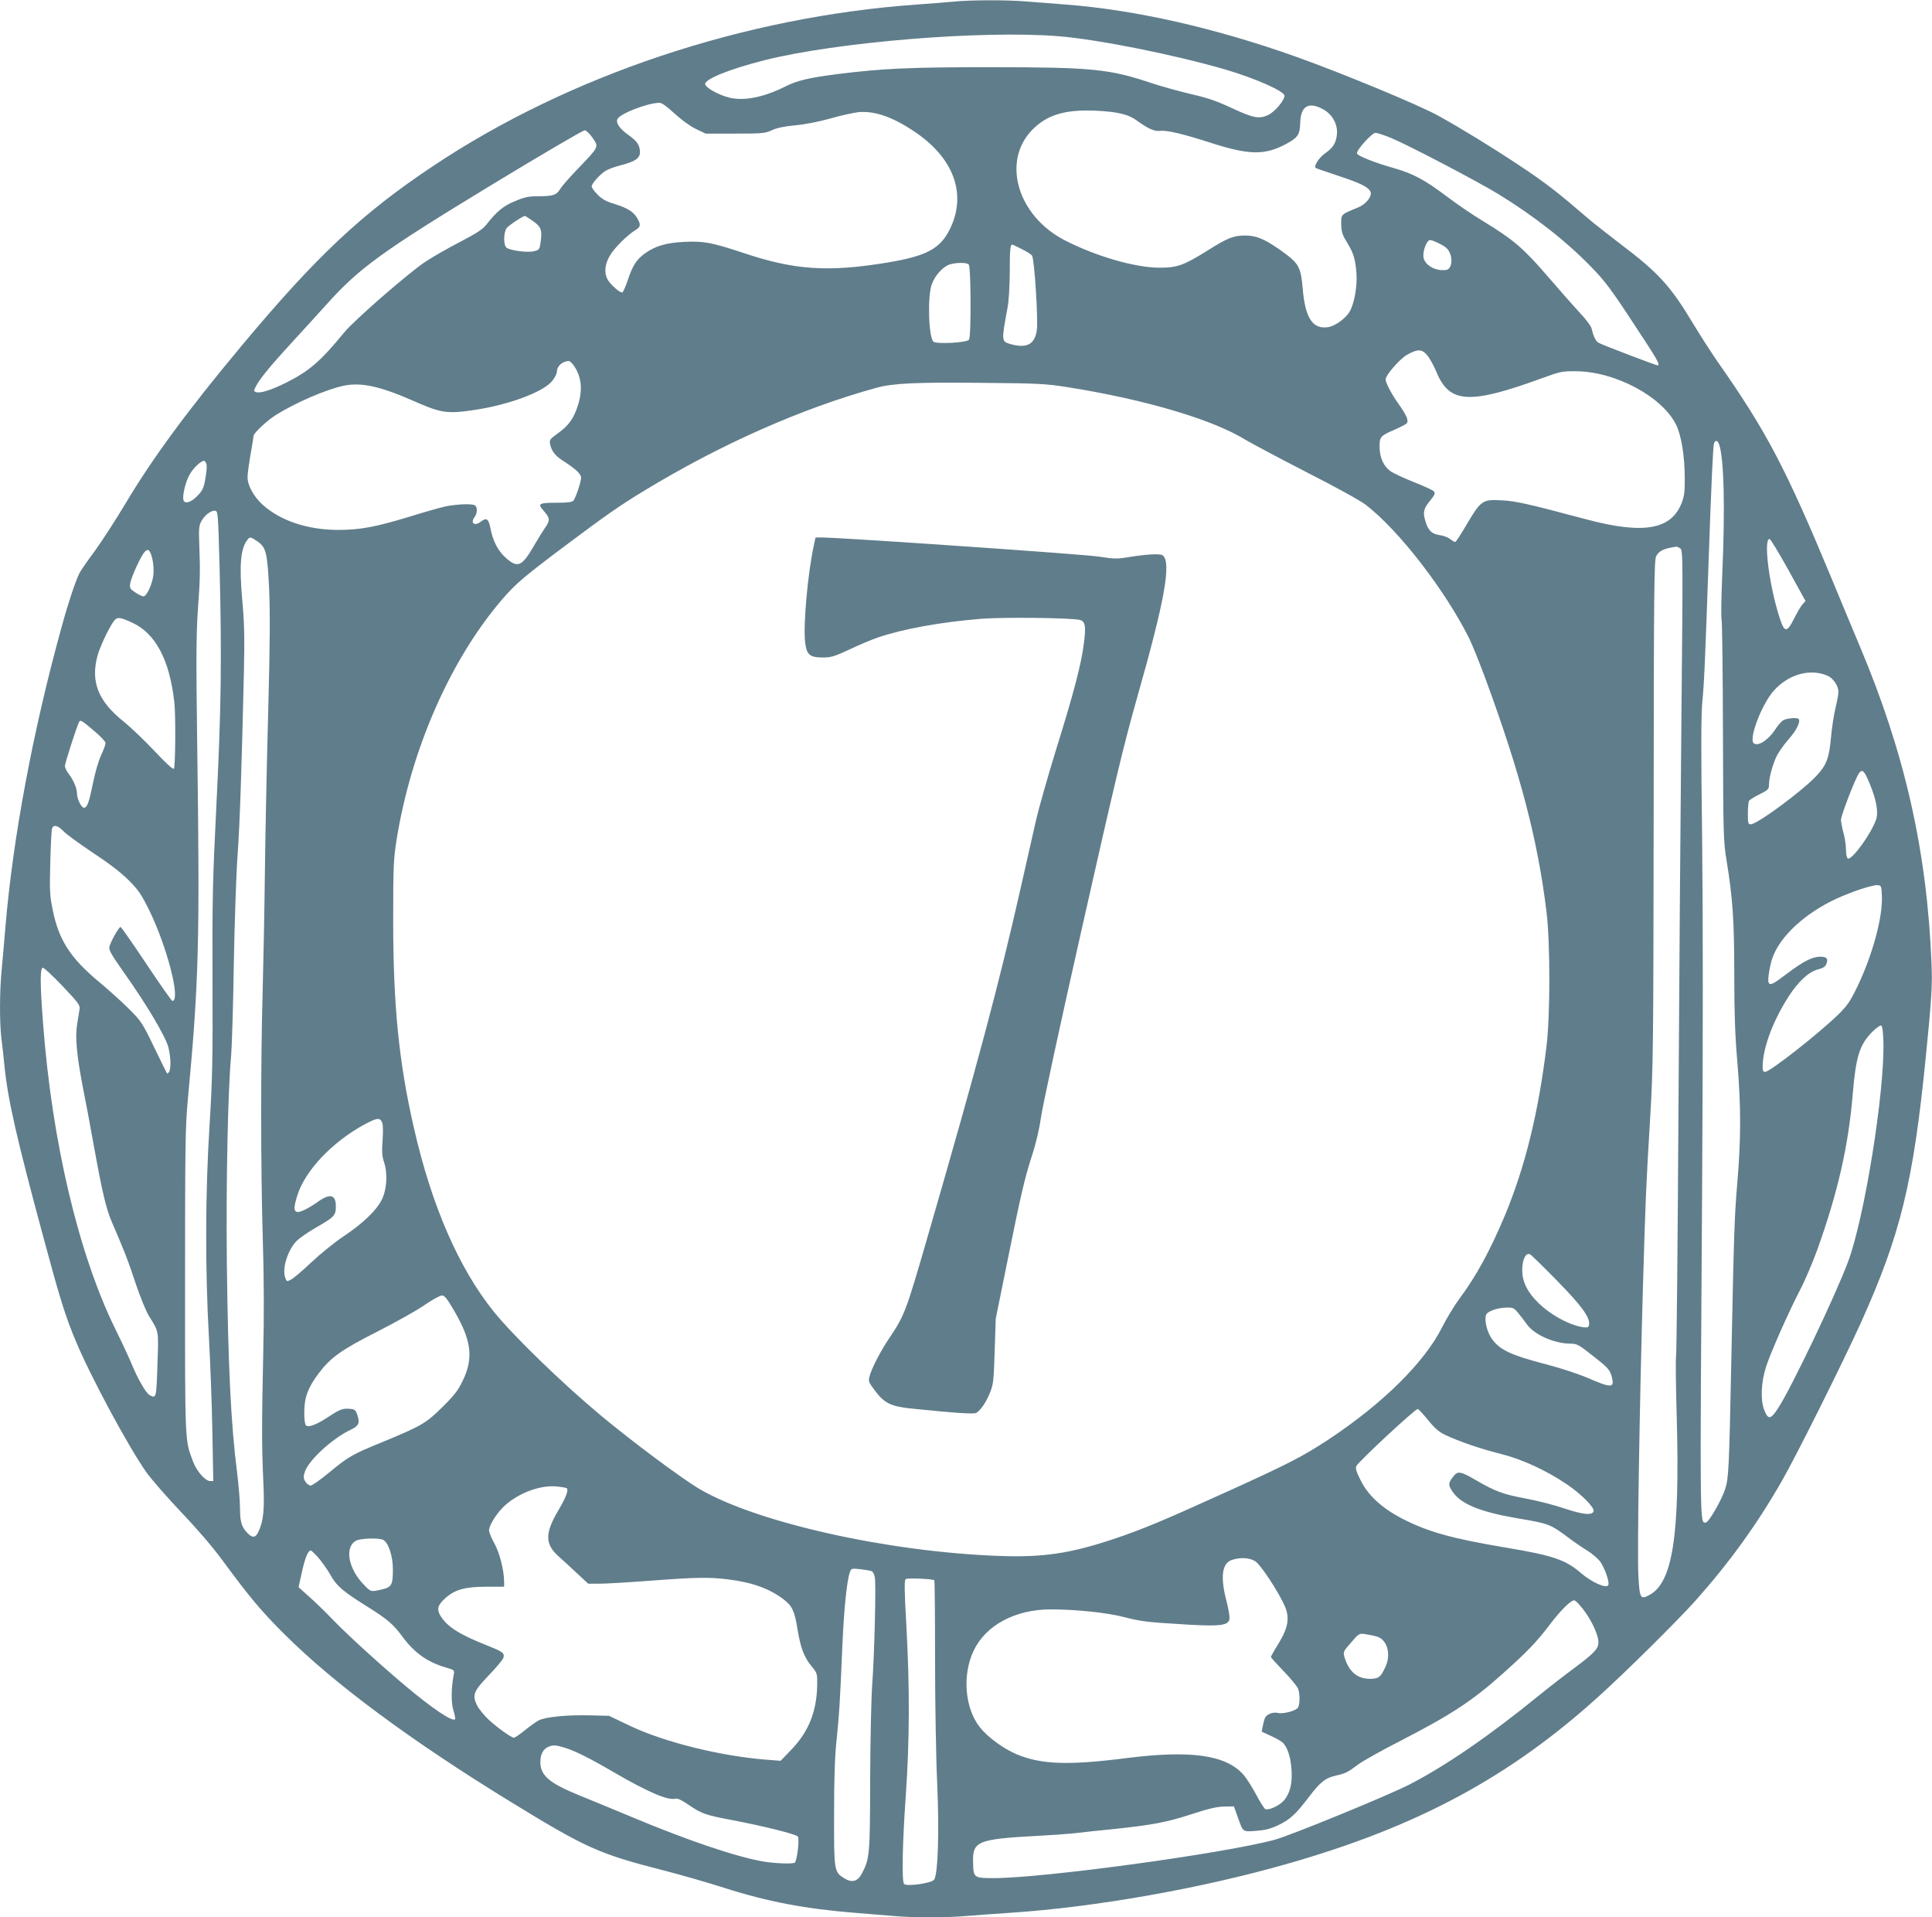 <?xml version="1.0" standalone="no"?>
<!DOCTYPE svg PUBLIC "-//W3C//DTD SVG 20010904//EN"
 "http://www.w3.org/TR/2001/REC-SVG-20010904/DTD/svg10.dtd">
<svg version="1.0" xmlns="http://www.w3.org/2000/svg"
 width="1280pt" height="1270pt" viewBox="0 0 1280 1270"
 preserveAspectRatio="xMidYMid meet">
<g transform="translate(0,1270) scale(0.1,-0.1)"
fill="#607d8b" stroke="none">
<path d="M6315 12689 c-44 -4 -152 -13 -240 -19 -1144 -81 -2307 -469 -3209
-1072 -471 -314 -773 -598 -1270 -1194 -353 -423 -585 -738 -765 -1040 -66
-110 -158 -252 -204 -315 -47 -63 -91 -127 -100 -144 -26 -51 -77 -204 -118
-355 -191 -690 -324 -1402 -373 -1990 -9 -102 -20 -235 -26 -296 -13 -139 -13
-337 -1 -440 6 -43 15 -128 21 -189 23 -223 79 -469 256 -1125 110 -409 147
-529 217 -695 99 -237 348 -698 466 -866 36 -50 141 -170 234 -268 104 -109
207 -229 270 -315 175 -238 256 -336 407 -486 331 -331 842 -710 1515 -1122
488 -299 577 -339 1002 -447 109 -28 290 -80 403 -116 284 -91 538 -139 865
-165 77 -6 187 -15 245 -20 134 -13 363 -13 504 0 61 5 185 14 276 20 564 37
1267 161 1840 325 865 247 1476 576 2070 1116 183 166 517 497 634 628 223
250 406 503 571 791 93 161 407 790 524 1049 262 581 347 927 430 1761 38 379
44 475 38 615 -30 751 -178 1401 -478 2111 -37 88 -118 282 -179 430 -309 744
-436 986 -761 1449 -42 61 -115 174 -162 252 -149 249 -231 338 -480 526 -83
64 -180 139 -214 169 -211 181 -278 233 -458 353 -187 124 -382 243 -535 328
-132 73 -640 283 -943 391 -536 191 -1067 311 -1527 346 -80 6 -195 15 -256
20 -126 11 -372 11 -489 -1z m700 -229 c263 -22 761 -121 1105 -221 194 -57
390 -143 390 -173 0 -31 -63 -105 -106 -127 -61 -29 -100 -22 -249 48 -90 42
-155 65 -265 90 -80 19 -192 50 -250 69 -291 98 -397 108 -1070 109 -541 0
-717 -8 -1016 -45 -190 -24 -271 -43 -345 -80 -148 -75 -280 -101 -380 -76
-72 19 -152 64 -157 88 -6 33 163 101 392 159 481 121 1446 200 1951 159z
m-2547 -511 c47 -43 103 -84 142 -103 l65 -31 195 0 c181 0 199 2 243 22 33
16 83 26 156 33 65 6 157 24 232 45 68 20 152 38 185 42 105 10 222 -29 364
-123 269 -176 359 -420 242 -654 -64 -128 -154 -176 -412 -219 -394 -65 -615
-50 -953 63 -212 70 -262 80 -394 74 -119 -6 -191 -27 -261 -77 -55 -40 -81
-81 -112 -174 -15 -45 -32 -83 -37 -84 -15 -5 -81 54 -99 88 -22 44 -17 98 16
155 28 50 118 139 173 172 32 19 34 36 7 80 -25 41 -66 66 -152 92 -51 15 -79
31 -108 60 -22 22 -40 47 -40 55 0 19 54 80 93 104 18 11 62 27 98 36 96 24
129 47 129 87 -1 46 -18 72 -74 112 -61 43 -88 83 -75 108 19 36 199 106 277
107 16 1 49 -23 100 -70z m4291 31 c70 -35 109 -108 97 -182 -8 -51 -26 -78
-80 -116 -40 -29 -75 -86 -58 -95 4 -3 70 -25 147 -51 148 -49 197 -73 214
-104 15 -29 -27 -84 -81 -106 -115 -47 -113 -45 -112 -111 1 -50 7 -70 38
-120 44 -73 55 -108 63 -206 6 -87 -15 -204 -47 -256 -25 -42 -93 -91 -136
-99 -105 -19 -156 55 -173 252 -14 152 -24 169 -152 260 -101 71 -157 94 -229
94 -77 0 -116 -15 -249 -99 -162 -101 -203 -115 -326 -114 -160 2 -415 76
-620 181 -315 162 -421 526 -214 734 97 98 215 133 414 125 150 -7 222 -24
279 -67 68 -50 116 -72 150 -67 45 6 149 -18 341 -80 252 -81 356 -82 497 -6
76 41 90 62 92 135 2 112 52 146 145 98z m-4833 -193 c42 -61 43 -58 -90 -197
-56 -58 -112 -121 -124 -141 -25 -42 -48 -49 -154 -49 -55 0 -85 -6 -145 -32
-77 -31 -123 -69 -190 -155 -25 -32 -65 -58 -180 -118 -81 -42 -184 -101 -228
-131 -111 -74 -468 -385 -533 -464 -158 -193 -233 -258 -387 -335 -98 -49
-172 -72 -199 -62 -16 6 -16 9 0 39 24 48 103 144 250 303 71 77 168 184 217
238 217 242 366 350 1095 793 328 199 606 362 616 361 11 -1 34 -24 52 -50z
m5293 -2 c111 -46 568 -285 707 -370 237 -145 453 -314 620 -487 84 -86 131
-148 269 -359 166 -251 188 -289 167 -289 -12 0 -360 133 -390 149 -19 10 -35
42 -47 94 -3 16 -38 63 -78 105 -40 43 -137 153 -217 246 -159 184 -225 240
-427 363 -65 39 -172 112 -238 162 -146 110 -221 150 -345 186 -135 38 -250
84 -250 100 0 25 100 135 123 135 12 0 60 -16 106 -35z m-5693 -546 c58 -39
66 -60 57 -134 -8 -59 -9 -60 -46 -69 -43 -11 -159 5 -182 24 -20 17 -19 99 1
128 12 18 108 81 122 82 2 0 24 -14 48 -31z m6015 -155 c37 -18 54 -34 65 -61
21 -49 8 -107 -25 -111 -74 -11 -151 37 -151 94 0 46 25 104 45 104 9 0 38
-11 66 -26z m-2773 -33 c32 -16 63 -35 69 -43 16 -18 42 -424 32 -496 -13 -92
-66 -121 -171 -92 -64 18 -64 19 -24 235 10 50 15 143 16 246 0 147 3 179 17
179 2 0 30 -13 61 -29z m-350 -103 c15 -15 17 -475 2 -498 -13 -20 -217 -31
-236 -13 -32 33 -40 296 -11 379 20 59 76 120 121 133 46 13 110 13 124 -1z
m3039 -603 c16 -19 42 -67 59 -107 87 -212 218 -220 714 -38 105 38 123 42
210 41 261 -1 573 -168 665 -355 34 -70 56 -203 57 -346 1 -95 -3 -125 -20
-170 -69 -179 -253 -211 -632 -110 -398 106 -468 121 -560 126 -127 7 -138 0
-230 -155 -39 -67 -74 -121 -79 -121 -5 0 -20 9 -34 20 -14 11 -46 23 -71 26
-53 8 -77 33 -95 102 -15 52 -8 75 37 130 28 34 32 45 22 57 -6 8 -65 35 -131
61 -66 26 -137 59 -158 74 -46 34 -71 91 -71 164 0 63 7 70 100 110 36 16 71
34 78 40 18 17 3 53 -54 133 -44 61 -83 137 -84 159 0 29 92 135 142 164 71
40 99 39 135 -5z m-5657 -64 c52 -74 62 -160 30 -262 -27 -88 -61 -137 -131
-187 -57 -41 -60 -45 -54 -75 9 -46 35 -78 91 -113 79 -51 114 -84 114 -108 0
-28 -36 -134 -51 -152 -8 -10 -39 -14 -108 -14 -121 0 -131 -6 -91 -51 44 -50
46 -65 13 -112 -16 -23 -50 -78 -76 -123 -80 -138 -108 -149 -188 -77 -50 45
-83 109 -99 191 -13 66 -26 76 -64 47 -43 -33 -72 -10 -41 31 19 26 19 70 -1
78 -28 11 -120 6 -191 -8 -37 -8 -142 -38 -232 -66 -229 -70 -334 -90 -479
-90 -202 0 -383 60 -501 166 -60 54 -101 129 -101 184 0 19 9 87 20 150 11 63
20 118 20 123 0 18 87 99 144 136 134 84 335 171 453 196 114 24 239 -3 452
-96 194 -86 229 -92 417 -64 226 34 452 118 512 191 18 22 32 50 32 65 0 34
36 65 77 68 6 1 21 -12 33 -28z m3270 -145 c517 -82 964 -214 1185 -351 39
-23 219 -119 400 -212 191 -97 358 -189 394 -217 218 -168 522 -560 684 -883
19 -37 69 -162 112 -278 229 -623 343 -1058 401 -1535 25 -204 25 -686 0 -890
-54 -443 -142 -800 -277 -1124 -98 -232 -187 -396 -299 -547 -34 -46 -86 -131
-115 -189 -117 -234 -395 -508 -755 -746 -165 -109 -272 -164 -665 -342 -436
-198 -569 -253 -760 -317 -286 -95 -465 -122 -758 -111 -736 27 -1603 221
-1982 443 -120 71 -448 315 -660 492 -255 213 -571 520 -702 681 -233 289
-413 702 -531 1220 -99 432 -137 809 -137 1370 0 361 2 407 22 535 96 599 354
1189 695 1589 92 108 151 158 433 369 256 192 358 263 507 353 509 310 1049
549 1543 685 114 31 263 38 715 33 359 -3 409 -6 550 -28z m4319 -378 c33 -89
41 -422 21 -872 -6 -137 -8 -268 -4 -290 4 -23 8 -360 9 -751 2 -679 3 -716
24 -845 41 -251 51 -398 51 -755 0 -252 5 -401 20 -575 25 -297 25 -514 0
-805 -19 -232 -22 -309 -40 -1195 -14 -691 -17 -764 -41 -835 -24 -74 -109
-220 -128 -220 -40 0 -39 -69 -24 2220 6 999 6 1792 0 2315 -8 601 -7 823 2
910 11 111 17 236 41 925 18 508 29 762 36 779 9 23 23 20 33 -6z m-10020
-139 c2 -13 -2 -55 -9 -93 -10 -57 -19 -76 -49 -107 -42 -45 -85 -60 -95 -33
-10 26 13 123 40 170 26 47 81 97 98 91 6 -2 13 -14 15 -28z m86 -684 c15
-600 10 -945 -21 -1560 -25 -502 -28 -624 -26 -1170 2 -533 -1 -655 -20 -965
-28 -438 -29 -951 -4 -1395 9 -165 20 -447 23 -628 l6 -327 -21 0 c-32 0 -89
65 -113 129 -55 145 -53 115 -53 1196 0 870 2 1024 17 1185 75 801 82 1052 63
2410 -7 526 -6 693 5 850 15 206 16 255 9 440 -4 94 -1 121 13 146 21 40 66
75 92 71 19 -2 20 -13 30 -382z m246 182 c62 -41 70 -74 82 -315 7 -166 6
-357 -6 -812 -9 -327 -19 -806 -22 -1065 -3 -258 -10 -616 -15 -795 -13 -452
-13 -1172 1 -1635 8 -256 9 -515 3 -755 -10 -473 -10 -615 0 -841 10 -196 2
-274 -32 -345 -19 -41 -40 -43 -74 -7 -38 40 -48 74 -48 166 0 45 -9 150 -19
232 -41 318 -60 708 -68 1385 -6 538 7 1148 28 1373 5 56 14 329 18 607 5 278
16 604 25 725 15 208 27 570 42 1215 5 228 3 323 -11 475 -21 238 -11 344 36
402 15 18 20 17 60 -10z m10148 -193 l113 -205 -20 -22 c-11 -12 -36 -55 -56
-95 -46 -92 -63 -93 -93 -2 -70 211 -112 530 -69 530 6 0 62 -93 125 -206z
m-716 143 c17 -12 17 -74 7 -1102 -6 -600 -15 -1796 -20 -2660 -5 -863 -12
-1582 -16 -1596 -3 -14 -1 -197 5 -405 21 -774 -27 -1085 -180 -1168 -60 -33
-66 -24 -74 121 -9 138 7 1122 30 1923 17 583 20 654 48 1120 20 336 21 446
23 2021 1 1496 3 1668 17 1696 19 35 53 51 133 62 5 0 18 -5 27 -12z m-10125
-63 c7 -27 11 -74 9 -104 -5 -64 -44 -150 -67 -150 -8 0 -33 12 -54 26 -35 24
-38 29 -33 62 7 40 70 178 94 205 24 26 36 16 51 -39z m-133 -428 c155 -70
249 -247 280 -528 10 -88 7 -430 -3 -440 -6 -6 -56 40 -128 117 -66 70 -158
158 -205 196 -167 133 -219 261 -174 432 15 58 72 180 107 230 23 32 38 32
123 -7z m11231 -351 c39 -16 74 -68 74 -108 0 -16 -9 -63 -19 -105 -11 -43
-24 -130 -30 -195 -12 -136 -30 -184 -93 -252 -91 -100 -396 -325 -439 -325
-17 0 -19 8 -19 73 0 39 4 77 8 83 4 6 35 26 70 43 57 29 62 34 62 64 0 47 26
140 54 195 14 26 49 75 79 109 51 57 78 115 63 131 -10 10 -77 5 -100 -8 -12
-6 -34 -31 -50 -55 -47 -75 -121 -124 -148 -97 -32 32 54 256 132 345 97 110
240 151 356 102z m-11478 -370 c39 -33 71 -67 71 -76 1 -9 -12 -45 -29 -81
-17 -36 -40 -116 -54 -185 -26 -128 -38 -163 -60 -163 -17 0 -46 59 -46 94 0
34 -22 87 -54 129 -15 19 -26 43 -26 53 0 19 82 273 95 294 8 13 19 7 103 -65z
m11760 -348 c43 -103 58 -185 42 -234 -31 -93 -163 -275 -188 -259 -7 4 -12
30 -12 59 0 29 -8 80 -17 112 -9 33 -16 71 -16 85 0 29 95 274 119 308 22 31
36 18 72 -71z m-11967 -313 c18 -20 106 -83 194 -142 105 -69 186 -131 236
-181 66 -66 84 -92 138 -201 120 -246 210 -600 153 -600 -5 0 -82 110 -172
245 -90 135 -167 245 -171 245 -12 0 -67 -99 -74 -131 -5 -22 12 -51 97 -172
149 -210 274 -421 293 -492 17 -66 19 -142 5 -165 -5 -8 -11 -12 -13 -10 -3 3
-41 81 -86 174 -79 163 -85 172 -169 256 -48 47 -134 125 -192 173 -193 160
-270 279 -310 477 -20 94 -22 127 -17 315 3 116 8 218 12 228 11 27 38 20 76
-19z m12047 -430 c6 -141 -64 -396 -164 -602 -47 -97 -66 -124 -127 -184 -131
-127 -451 -378 -483 -378 -8 0 -14 6 -15 13 -9 118 58 310 170 485 66 102 134
165 196 181 35 9 48 18 56 38 13 34 0 47 -45 46 -51 -1 -112 -33 -215 -111
-96 -73 -115 -82 -124 -59 -7 18 9 116 27 165 51 142 215 293 424 390 100 46
240 92 272 89 24 -2 25 -5 28 -73z m-12053 -596 c105 -111 116 -126 112 -153
-3 -16 -10 -61 -16 -99 -14 -86 -3 -204 38 -418 17 -84 49 -254 71 -378 56
-311 83 -426 120 -512 79 -182 111 -263 159 -410 29 -86 68 -183 88 -215 67
-108 64 -91 56 -322 -7 -223 -7 -226 -53 -201 -23 12 -80 113 -116 201 -14 35
-63 141 -109 234 -244 495 -421 1243 -480 2030 -20 261 -20 365 -1 365 8 0 67
-55 131 -122z m12063 -369 c9 -329 -125 -1165 -234 -1456 -84 -225 -375 -835
-464 -971 -49 -76 -67 -78 -93 -7 -24 63 -19 179 13 280 28 90 152 369 224
507 31 58 83 180 116 270 136 379 207 691 235 1033 21 248 45 326 131 412 25
24 50 43 57 40 8 -2 13 -38 15 -108z m-9948 -530 c8 -14 9 -53 5 -119 -6 -79
-4 -107 10 -150 24 -72 18 -178 -15 -245 -33 -70 -126 -159 -255 -245 -60 -40
-156 -118 -213 -172 -57 -54 -117 -105 -133 -113 -28 -15 -30 -15 -39 11 -23
61 17 188 78 247 20 19 78 59 127 87 121 69 130 79 130 141 0 77 -39 86 -120
28 -62 -44 -121 -73 -139 -66 -21 8 -20 31 4 109 50 162 229 352 441 468 84
45 104 49 119 19z m7785 -1051 c161 -164 220 -244 213 -291 -2 -18 -8 -21 -33
-19 -88 10 -220 80 -304 163 -72 71 -105 138 -106 214 0 72 24 122 53 106 9
-5 89 -83 177 -173z m-7309 -195 c118 -200 133 -319 59 -470 -30 -63 -57 -97
-134 -173 -108 -107 -138 -125 -403 -234 -193 -79 -220 -94 -349 -201 -57 -47
-111 -85 -121 -85 -9 0 -25 11 -34 25 -14 22 -15 32 -5 64 22 75 182 223 303
280 55 26 63 44 46 97 -11 34 -17 39 -47 42 -49 5 -68 -2 -144 -52 -82 -54
-134 -73 -150 -57 -7 7 -12 43 -11 89 0 96 25 162 95 255 79 105 150 156 389
277 118 60 258 138 310 174 52 36 105 65 117 65 18 1 34 -19 79 -96z m7050
-17 c16 -19 43 -54 60 -78 49 -69 183 -128 289 -128 44 0 53 -5 165 -94 85
-66 99 -84 110 -131 16 -70 -4 -70 -170 2 -58 24 -174 62 -258 84 -246 64
-319 98 -372 177 -29 43 -46 118 -35 151 7 25 75 49 136 50 42 1 50 -3 75 -33z
m-593 -714 c44 -54 71 -77 113 -97 92 -43 236 -93 367 -125 141 -36 295 -106
434 -199 97 -65 186 -154 181 -180 -6 -30 -70 -24 -195 18 -65 22 -181 52
-258 66 -147 27 -201 48 -325 120 -107 62 -122 64 -154 22 -32 -42 -32 -53 -2
-98 55 -81 181 -133 425 -175 218 -37 220 -38 349 -134 33 -25 86 -61 117 -80
32 -19 71 -53 87 -74 30 -42 64 -139 53 -156 -14 -23 -109 19 -180 80 -103 89
-186 117 -497 169 -364 61 -519 105 -692 194 -133 70 -223 153 -272 253 -28
55 -35 79 -28 93 14 30 394 383 407 378 7 -2 38 -36 70 -75z m-5709 -449 c15
-10 -3 -59 -53 -144 -92 -155 -92 -226 1 -309 28 -25 83 -75 122 -112 l73 -68
74 0 c41 0 193 9 339 20 303 23 391 24 510 9 161 -19 278 -61 372 -133 57 -44
73 -78 92 -199 20 -122 43 -183 92 -243 39 -47 39 -48 38 -128 -3 -172 -57
-307 -171 -425 l-71 -74 -90 7 c-304 23 -679 116 -907 224 l-140 67 -126 3
c-148 4 -295 -10 -339 -33 -17 -9 -59 -38 -93 -66 -33 -27 -66 -49 -72 -49
-17 0 -107 64 -167 119 -31 29 -66 72 -78 96 -33 68 -22 94 80 200 48 50 91
101 95 114 9 31 -2 40 -108 82 -182 72 -264 124 -308 195 -27 44 -20 72 30
117 64 58 132 77 271 77 l120 0 0 33 c-1 77 -29 189 -64 253 -20 35 -36 75
-36 87 0 35 55 121 107 167 95 84 236 135 343 124 30 -3 59 -8 64 -11z m-1215
-343 c35 -18 64 -108 64 -195 0 -103 -8 -118 -73 -133 -73 -17 -73 -17 -119
31 -104 106 -130 250 -52 292 30 16 153 20 180 5z m-426 -122 c24 -29 59 -79
77 -111 40 -72 82 -108 244 -209 137 -86 172 -117 234 -201 79 -106 165 -167
286 -202 57 -17 58 -17 52 -48 -17 -92 -18 -184 -2 -236 9 -30 14 -56 11 -59
-17 -18 -149 70 -325 218 -165 138 -390 343 -480 437 -52 54 -126 126 -164
159 l-68 61 22 99 c21 96 41 144 59 144 5 0 29 -24 54 -52z m6203 -19 c35 -21
154 -202 195 -295 35 -78 24 -144 -39 -248 -29 -46 -52 -88 -52 -91 0 -4 38
-46 85 -95 47 -48 89 -100 95 -115 13 -34 13 -101 0 -125 -11 -21 -99 -45
-134 -36 -31 8 -72 -8 -84 -31 -5 -10 -12 -35 -16 -56 l-7 -37 63 -29 c35 -15
71 -37 80 -47 29 -33 48 -91 54 -168 8 -94 -8 -163 -49 -211 -32 -36 -99 -67
-124 -58 -7 3 -34 46 -60 95 -27 50 -64 109 -84 132 -116 132 -349 165 -775
111 -384 -49 -565 -43 -728 25 -89 38 -192 113 -244 179 -100 126 -118 347
-41 508 80 168 274 272 508 273 166 0 373 -21 488 -51 120 -30 141 -33 423
-50 209 -12 265 -6 275 34 4 13 -5 67 -19 121 -42 160 -30 251 34 273 55 19
118 16 156 -8z m-2541 -66 c8 -3 18 -21 21 -41 9 -47 -3 -519 -18 -722 -6 -85
-12 -364 -13 -620 -1 -502 -3 -524 -58 -625 -27 -48 -64 -57 -114 -26 -67 42
-68 48 -67 426 0 245 5 383 17 495 17 163 21 223 38 620 10 239 30 435 50 487
9 25 11 25 70 19 33 -4 67 -10 74 -13z m415 -60 c3 -3 5 -235 5 -516 0 -282 6
-654 14 -827 14 -318 6 -594 -19 -639 -13 -25 -188 -49 -201 -29 -15 23 -10
275 12 583 25 366 27 708 4 1124 -14 248 -14 305 -4 312 13 8 179 1 189 -8z
m4272 -160 c67 -74 128 -193 128 -252 0 -42 -30 -73 -159 -169 -64 -47 -172
-131 -241 -187 -324 -264 -619 -466 -856 -587 -143 -73 -785 -336 -889 -364
-336 -91 -1531 -254 -1861 -254 -133 0 -135 2 -137 105 -4 140 29 153 428 175
110 6 231 15 270 20 38 5 140 16 225 24 258 27 357 45 520 98 116 38 171 51
220 52 l65 1 25 -70 c37 -103 31 -98 121 -92 58 4 95 13 142 35 82 38 120 73
207 187 78 103 110 128 184 145 60 13 77 22 146 74 30 22 156 93 280 156 332
171 474 264 669 438 166 148 230 214 318 330 72 95 139 162 163 162 4 0 18
-12 32 -27z m-1340 -213 c67 -19 95 -113 59 -196 -33 -73 -46 -84 -105 -84
-83 0 -139 47 -168 142 -10 36 -10 38 43 98 52 61 55 62 94 56 22 -3 57 -10
77 -16z m-5381 -736 c66 -20 167 -70 324 -162 225 -131 360 -189 409 -176 15
4 42 -9 89 -41 84 -58 113 -68 284 -100 215 -41 427 -94 439 -110 12 -16 -5
-157 -20 -172 -10 -11 -132 -6 -209 7 -181 31 -505 141 -877 297 -124 52 -275
114 -337 139 -204 83 -263 133 -263 223 0 51 19 87 54 101 31 13 46 12 107 -6z"/>
<path d="M5392 9088 c-40 -183 -71 -524 -58 -641 10 -85 30 -102 121 -102 51
0 76 8 175 54 63 30 146 65 185 78 166 57 414 102 682 124 146 12 597 7 656
-7 37 -9 43 -39 28 -156 -17 -135 -65 -321 -182 -696 -55 -178 -115 -390 -134
-470 -18 -81 -63 -280 -100 -442 -147 -651 -287 -1175 -626 -2345 -137 -473
-147 -499 -247 -648 -57 -84 -115 -196 -130 -250 -10 -36 -9 -40 36 -100 62
-82 105 -103 242 -117 294 -30 414 -38 429 -28 30 19 64 70 89 131 23 57 26
79 32 277 l7 215 76 375 c92 454 113 547 167 715 26 80 47 174 57 245 8 63
131 633 274 1265 217 963 276 1210 363 1515 181 636 228 893 170 941 -16 13
-103 9 -232 -12 -72 -12 -95 -11 -190 4 -91 15 -1718 127 -1838 127 l-41 0
-11 -52z"/>
</g>
</svg>
